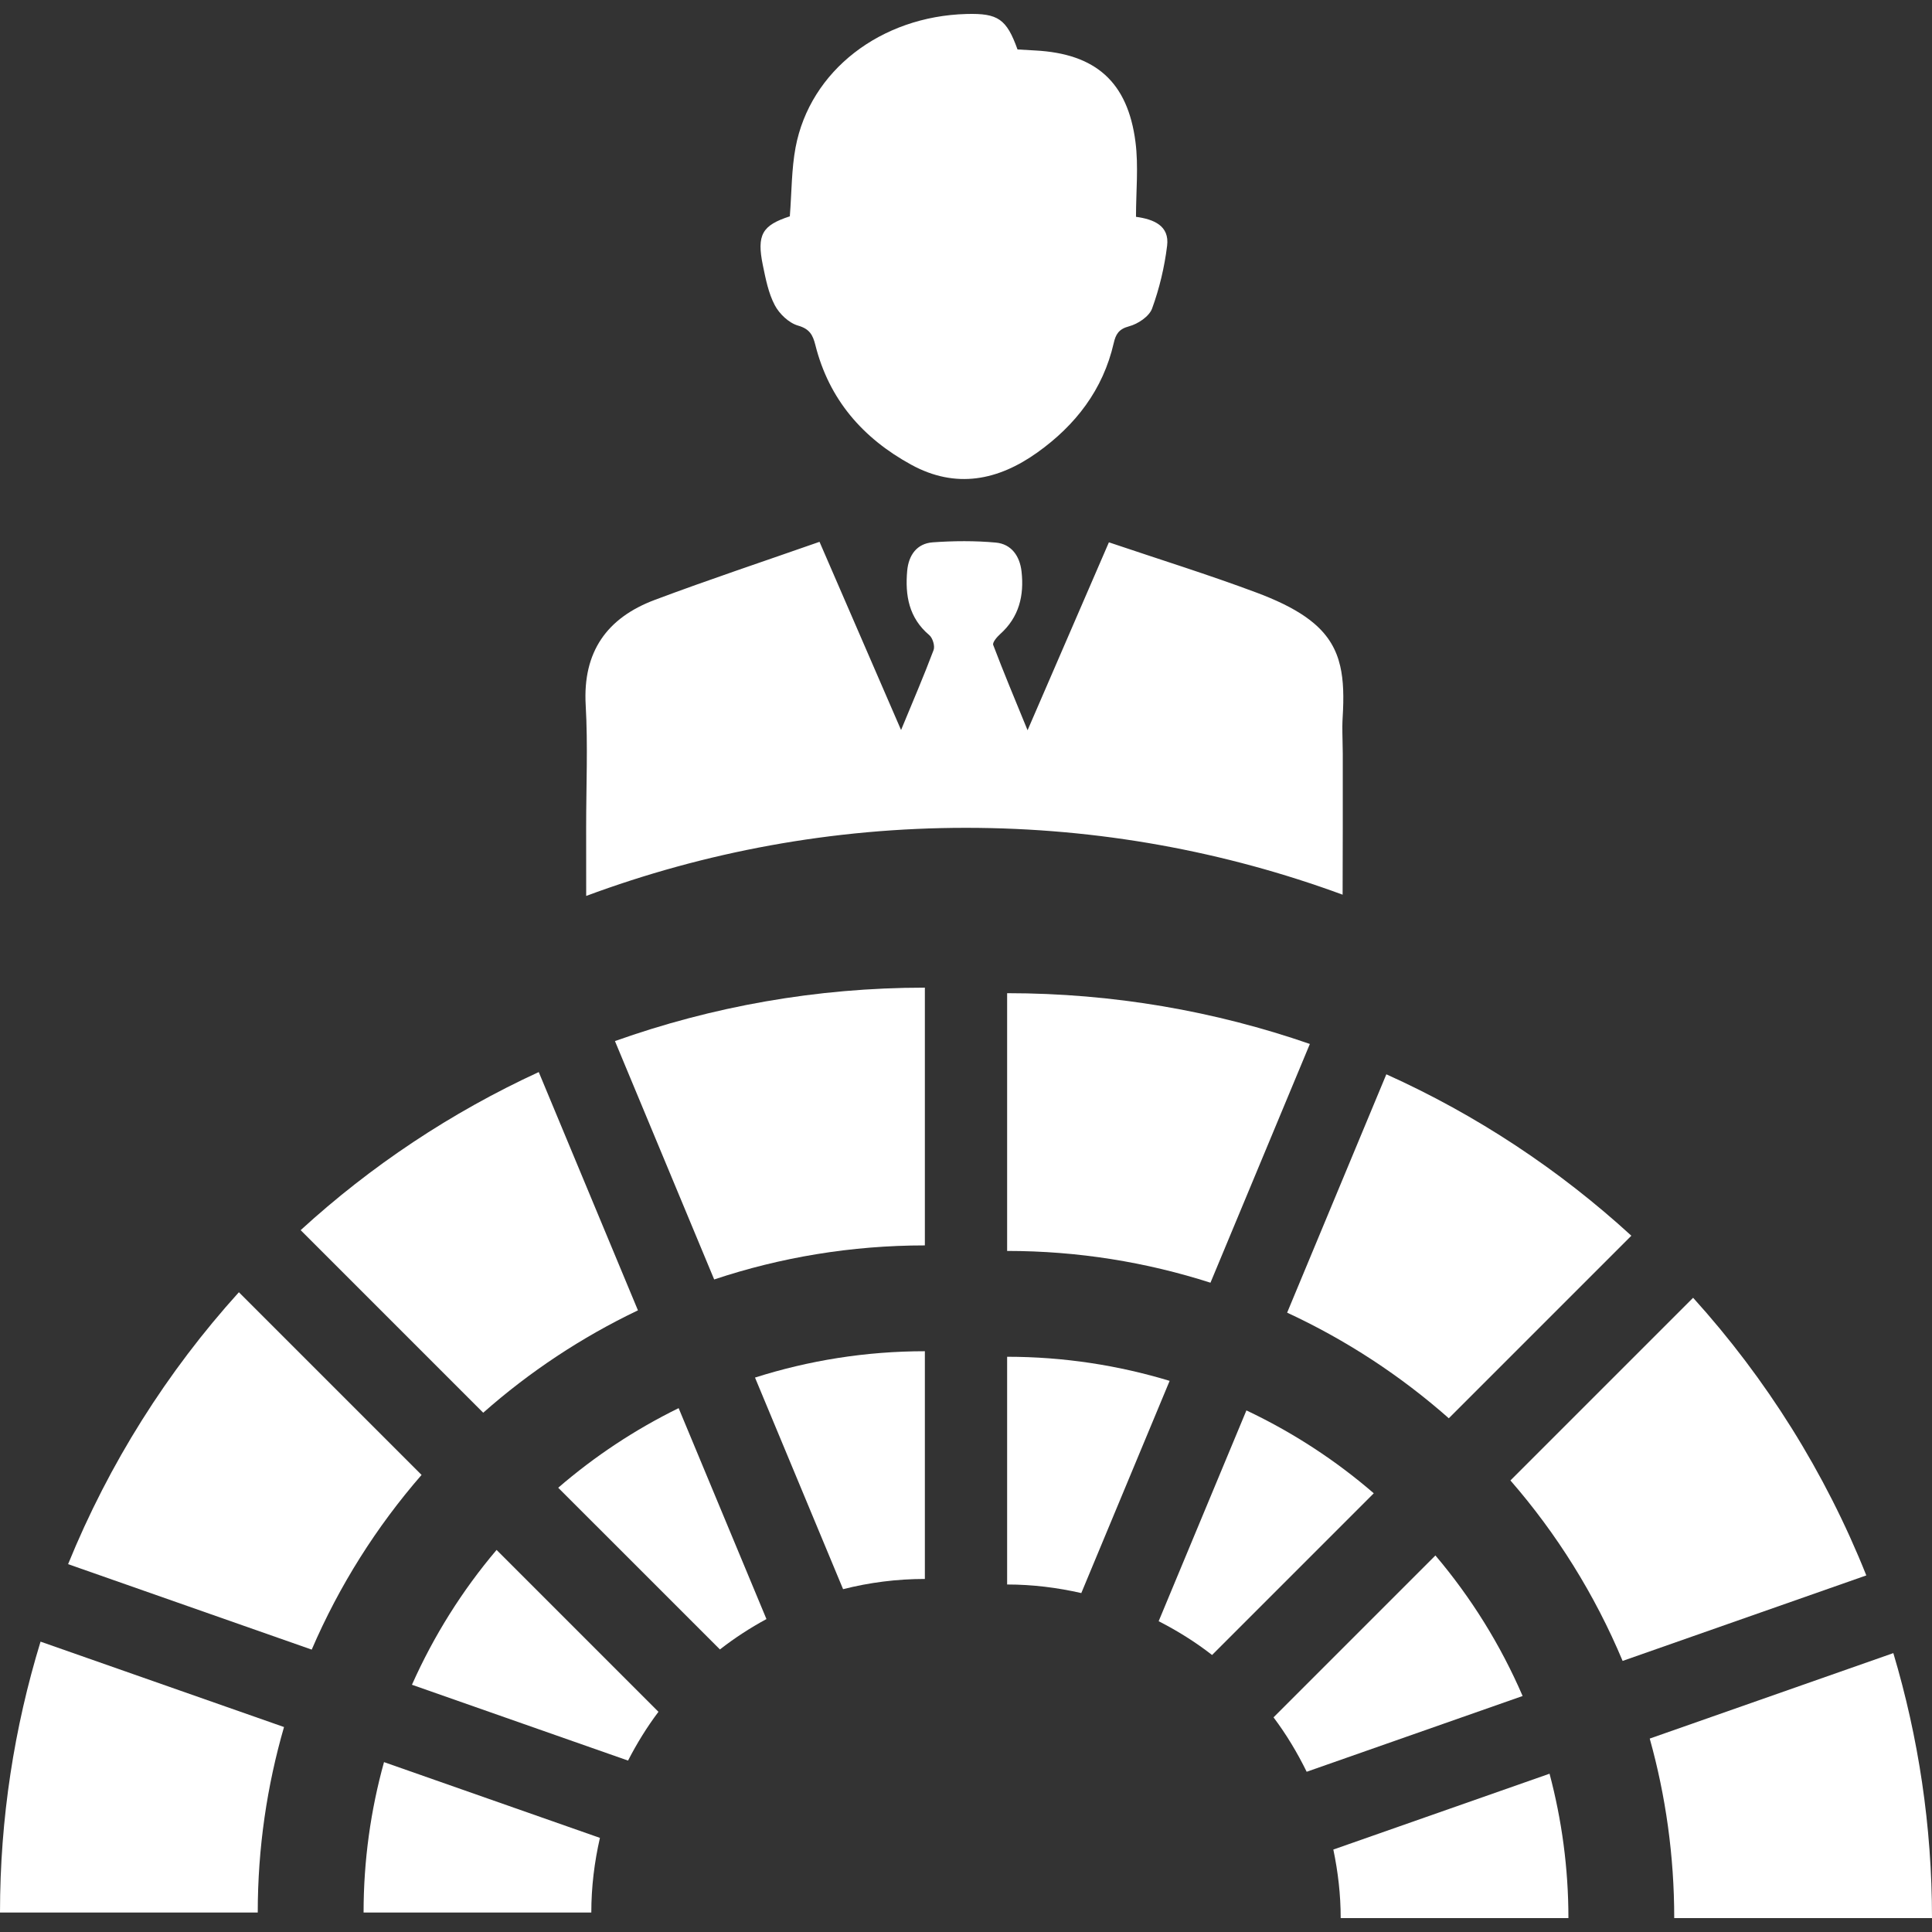 <?xml version="1.0" encoding="utf-8"?>
<!-- Generator: Adobe Illustrator 16.0.0, SVG Export Plug-In . SVG Version: 6.00 Build 0)  -->
<!DOCTYPE svg PUBLIC "-//W3C//DTD SVG 1.1//EN" "http://www.w3.org/Graphics/SVG/1.1/DTD/svg11.dtd">
<svg version="1.1" id="Layer_1" xmlns="http://www.w3.org/2000/svg" xmlns:xlink="http://www.w3.org/1999/xlink" x="0px" y="0px"
	 width="212px" height="212px" viewBox="0 0 212 212" enable-background="new 0 0 212 212" xml:space="preserve">
<rect x="0" y="0" width="212" height="212" fill="#333333" stroke="none"/>
<g id="XMLID_5_">
	<path id="XMLID_80_" fill="#FFFFFF" d="M85.019,33.492c0.503,0.953,1.546,1.947,2.545,2.234c1.277,0.366,1.627,1.026,1.905,2.129
		c1.498,5.975,5.2,10.229,10.521,13.139c4.898,2.679,9.536,1.731,13.849-1.35c4.182-2.987,7.194-6.873,8.37-11.992
		c0.221-0.961,0.541-1.542,1.683-1.845c0.972-0.257,2.209-1.081,2.526-1.948c0.807-2.211,1.365-4.561,1.651-6.901
		c0.266-2.176-1.441-2.897-3.416-3.166c0-2.802,0.286-5.545-0.056-8.207c-0.848-6.606-4.381-9.696-11-10.046
		c-0.658-0.036-1.317-0.076-1.944-0.111c-1.203-3.346-2.134-3.984-5.583-3.894c-9.427,0.249-17.183,6.221-18.771,14.64
		c-0.45,2.394-0.421,4.878-0.631,7.564c-3.032,0.986-3.654,2.007-2.955,5.392C84.022,30.619,84.322,32.174,85.019,33.492z"/>
	<polygon id="XMLID_48_" fill="none" points="64.318,90.838 64.318,101.692 64.327,101.692 	"/>
	<path id="XMLID_46_" fill="#FFFFFF" d="M147.326,98.174l0.017-7.336c0-2.746,0.004-5.454,0-8.161c-0.003-0.998-0.052-2-0.045-3
		c0.004-0.331,0.014-0.664,0.035-0.994c0.131-2.167,0.1-3.998-0.27-5.59c-0.42-1.82-1.289-3.329-2.851-4.668
		c-1.186-1.015-2.769-1.934-4.871-2.818c-0.462-0.197-0.948-0.39-1.465-0.581c-5.271-1.972-10.655-3.644-16.195-5.517
		c-2.844,6.567-5.764,13.318-8.925,20.622c-1.4-3.421-2.638-6.371-3.771-9.361c-0.101-0.267,0.406-0.872,0.755-1.182
		c2.086-1.862,2.654-4.24,2.354-6.884c-0.189-1.679-1.106-3.01-2.827-3.167c-2.285-0.208-4.613-0.189-6.907-0.027
		c-1.767,0.125-2.66,1.427-2.813,3.126c-0.241,2.69,0.179,5.164,2.422,7.055c0.374,0.314,0.641,1.196,0.476,1.636
		c-1.048,2.791-2.23,5.533-3.57,8.779c-3.113-7.184-6.041-13.944-8.949-20.651c-6.112,2.143-12.142,4.145-18.084,6.375
		c-5.245,1.969-7.906,5.697-7.574,11.538c0.253,4.435,0.05,8.894,0.05,13.47l0.005,7.474c12.979-4.824,27.018-7.474,41.676-7.474
		C120.526,90.838,134.443,93.433,147.326,98.174z"/>
	<path id="XMLID_81_" fill="#FFFFFF" d="M158.978,155.629l20.032-20.032c-7.912-7.244-16.978-13.25-26.886-17.712l-10.886,26.154
		C147.715,147.043,153.689,150.954,158.978,155.629z"/>
	<path id="XMLID_85_" fill="#FFFFFF" d="M110.513,108.983v28.283c7.787,0,15.278,1.232,22.313,3.487l10.907-26.199
		C133.323,110.948,122.15,108.983,110.513,108.983z"/>
	<path id="XMLID_86_" fill="#FFFFFF" d="M181.026,190.775c1.751,6.266,2.688,12.87,2.688,19.696H212
		c0-10.107-1.492-19.861-4.243-29.074L181.026,190.775z"/>
	<path id="XMLID_87_" fill="#FFFFFF" d="M185.787,142.406l-20.046,20.046c5.095,5.855,9.266,12.535,12.31,19.802l26.741-9.382
		C200.283,161.577,193.813,151.278,185.787,142.406z"/>
	<path id="XMLID_88_" fill="#FFFFFF" d="M133.002,181.604l17.743-17.744c-4.198-3.63-8.9-6.693-13.975-9.094l-9.629,23.131
		C129.214,178.956,131.182,180.186,133.002,181.604z"/>
	<path id="XMLID_89_" fill="#FFFFFF" d="M110.513,148.879v24.989c2.802,0,5.519,0.345,8.139,0.941l9.693-23.286
		C122.698,149.813,116.718,148.879,110.513,148.879z"/>
	<path id="XMLID_90_" fill="#FFFFFF" d="M147.115,210.472h24.989c0-5.479-0.728-10.785-2.071-15.841l-23.725,8.322
		C146.819,205.383,147.115,207.89,147.115,210.472z"/>
	<path id="XMLID_91_" fill="#FFFFFF" d="M157.509,170.683l-17.764,17.764c1.399,1.856,2.603,3.863,3.637,5.97l23.696-8.313
		C164.651,180.481,161.415,175.29,157.509,170.683z"/>
	<path id="XMLID_92_" fill="#FFFFFF" d="M32.991,134.986l20.032,20.034c5.08-4.492,10.793-8.279,16.979-11.235l-10.885-26.147
		C49.507,122.063,40.699,127.932,32.991,134.986z"/>
	<path id="XMLID_93_" fill="#FFFFFF" d="M78.367,140.396c7.267-2.422,15.039-3.737,23.119-3.737v-28.283
		c-11.933,0-23.374,2.079-34.007,5.862L78.367,140.396z"/>
	<path id="XMLID_94_" fill="#FFFFFF" d="M46.259,161.844l-20.046-20.046c-7.875,8.705-14.244,18.79-18.741,29.837l26.733,9.378
		C37.226,173.989,41.311,167.53,46.259,161.844z"/>
	<path id="XMLID_95_" fill="#FFFFFF" d="M0,209.861h28.283c0-7.063,1.012-13.89,2.882-20.352l-26.716-9.371
		C1.571,189.541,0,199.516,0,209.861z"/>
	<path id="XMLID_97_" fill="#FFFFFF" d="M61.253,163.251l17.745,17.744c1.6-1.248,3.31-2.361,5.105-3.333l-9.635-23.146
		C69.684,156.861,65.244,159.804,61.253,163.251z"/>
	<path id="XMLID_98_" fill="#FFFFFF" d="M101.486,173.26v-24.989c-6.5,0-12.758,1.021-18.639,2.891l9.666,23.219
		C95.385,173.654,98.389,173.26,101.486,173.26z"/>
	<path id="XMLID_99_" fill="#FFFFFF" d="M72.253,187.838L54.49,170.074c-3.759,4.436-6.891,9.416-9.287,14.796l23.714,8.32
		C69.882,191.308,70.99,189.514,72.253,187.838z"/>
	<path id="XMLID_100_" fill="#FFFFFF" d="M39.896,209.861h24.989c0-2.818,0.343-5.554,0.946-8.189l-23.693-8.313
		C40.678,198.611,39.896,204.144,39.896,209.861z"/>
</g>
</svg>
